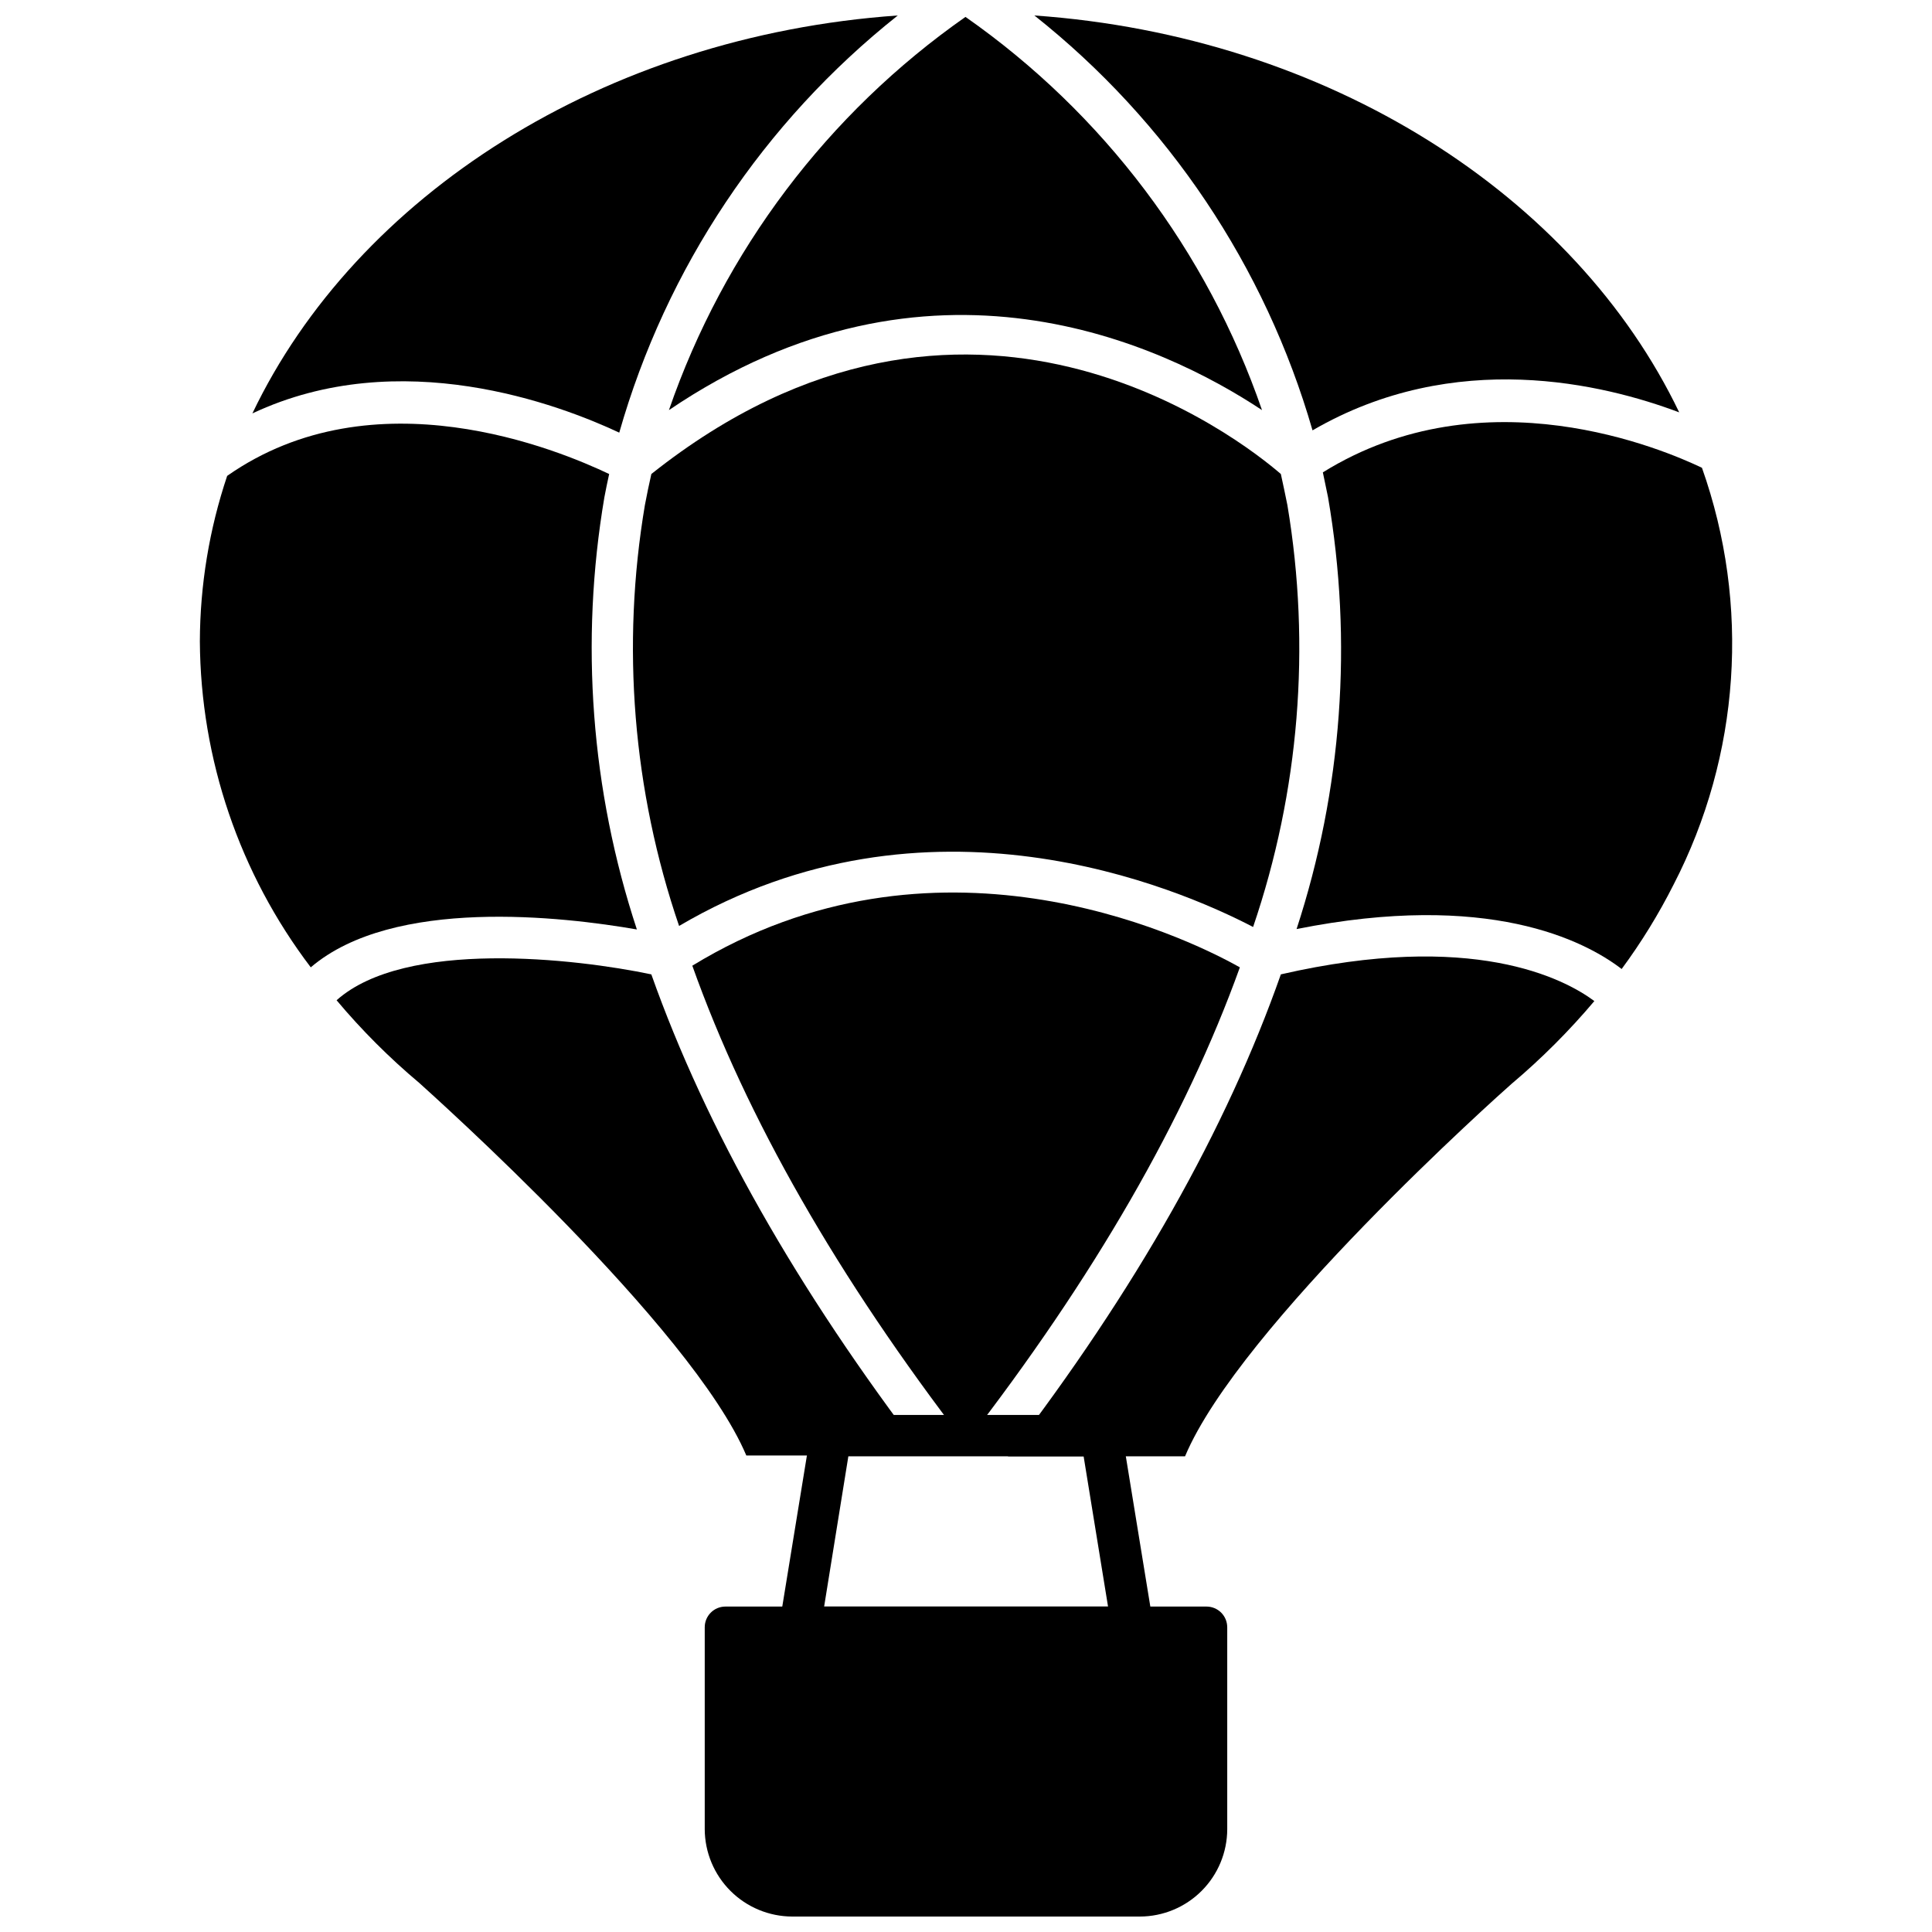 <?xml version="1.0" encoding="UTF-8"?>
<!-- Uploaded to: ICON Repo, www.svgrepo.com, Generator: ICON Repo Mixer Tools -->
<svg width="800px" height="800px" version="1.1" viewBox="144 144 512 512" xmlns="http://www.w3.org/2000/svg">
 <defs>
  <clipPath id="d">
   <path d="m321 148.09h158v104.91h-158z"/>
  </clipPath>
  <clipPath id="c">
   <path d="m210 148.09h172v110.91h-172z"/>
  </clipPath>
  <clipPath id="b">
   <path d="m418 148.09h172v110.91h-172z"/>
  </clipPath>
  <clipPath id="a">
   <path d="m330 569h140v82.902h-140z"/>
  </clipPath>
 </defs>
 <path d="m327.47 399.92c14.367 40.324 38.496 82.512 72.391 126.57 34-43.871 58.238-85.914 72.715-126.13-15.957-8.996-81.219-39.484-145.11-0.438z"/>
 <g clip-path="url(#d)">
  <path d="m399.86 148.48c-36.531 25.574-64.039 62.043-78.586 104.2 68.988-46.723 130.85-17.438 157.17 0-14.531-42.16-42.039-78.637-78.582-104.2z"/>
 </g>
 <g clip-path="url(#c)">
  <path d="m308.11 258.65c12.445-43.66 38.258-82.324 73.816-110.55-78.039 5.484-143.52 47.82-171.04 105.46 39.152-18.426 81.434-2.305 97.227 5.098z"/>
 </g>
 <path d="m485.19 277.95c-0.547-2.852-1.152-5.484-1.754-8.336-10.418-8.992-83.137-66.52-166.82 0-0.602 2.688-1.207 5.484-1.699 8.172h-0.004c-6.309 37.371-3.199 75.73 9.051 111.6 65.809-38.715 132.11-10.145 152.12 0.273 12.234-35.906 15.363-74.293 9.102-111.71z"/>
 <g clip-path="url(#b)">
  <path d="m491.83 258.05c37.785-21.938 77.215-12.285 97.176-4.769-27.586-57.527-92.953-99.699-170.88-105.18 35.418 28.086 61.184 66.523 73.707 109.95z"/>
 </g>
 <path d="m316.61 402.22c-20.07-4.223-65.203-9.379-83.41 6.856 6.66 7.938 14 15.277 21.938 21.938 3.125 2.852 72.223 64.547 86.645 98.711h47.109c-33.672-44.055-57.766-86.555-72.281-127.5z"/>
 <path d="m494.57 269.18c0.438 2.195 0.934 4.387 1.371 6.582 6.594 38.258 3.731 77.547-8.336 114.45 50.727-10.145 76.281 3.016 86.152 10.586v-0.004c5.211-7.055 9.812-14.543 13.766-22.375 17.652-34.195 20.371-74.172 7.512-110.45-9.871-4.715-57.637-25.391-100.46 1.207z"/>
 <path d="m312.78 390.32c-12.164-36.914-15.117-76.242-8.609-114.56 0.383-2.082 0.824-4.113 1.262-6.141-13.383-6.363-62.246-26.82-101.23 0.492-4.746 14.141-7.191 28.953-7.238 43.871 0.188 31.211 10.504 61.52 29.391 86.371 21.883-18.699 66.852-13.438 86.43-10.035z"/>
 <path d="m483.44 402.22c-14.367 40.855-38.387 83.52-72.332 127.72h46.941c14.422-34.383 83.52-96.078 86.535-98.711 7.918-6.68 15.258-14.02 21.938-21.938-8.117-6.031-32.41-18.699-83.082-7.074z"/>
 <path d="m444.06 580.72h-88.074c-1.602 0-3.125-0.703-4.168-1.922-1.051-1.223-1.512-2.848-1.258-4.441l8.281-50.781h-0.004c0.438-2.68 2.769-4.641 5.484-4.606h71.512c2.719-0.035 5.051 1.926 5.484 4.606l8.281 50.781c0.258 1.602-0.203 3.231-1.262 4.461-1.055 1.227-2.602 1.922-4.223 1.902zm-81.656-10.969h75.238l-6.473-39.812h-62.348z"/>
 <g clip-path="url(#a)">
  <path d="m469.23 575.24v53.523c-0.016 6.133-2.457 12.012-6.797 16.348-4.336 4.336-10.215 6.781-16.348 6.793h-92.129c-6.137-0.012-12.023-2.453-16.367-6.789-4.348-4.336-6.801-10.215-6.828-16.352v-53.523c0-3.027 2.453-5.484 5.481-5.484h127.5c1.453 0 2.848 0.578 3.879 1.605 1.027 1.027 1.605 2.426 1.605 3.879z"/>
 </g>
</svg>